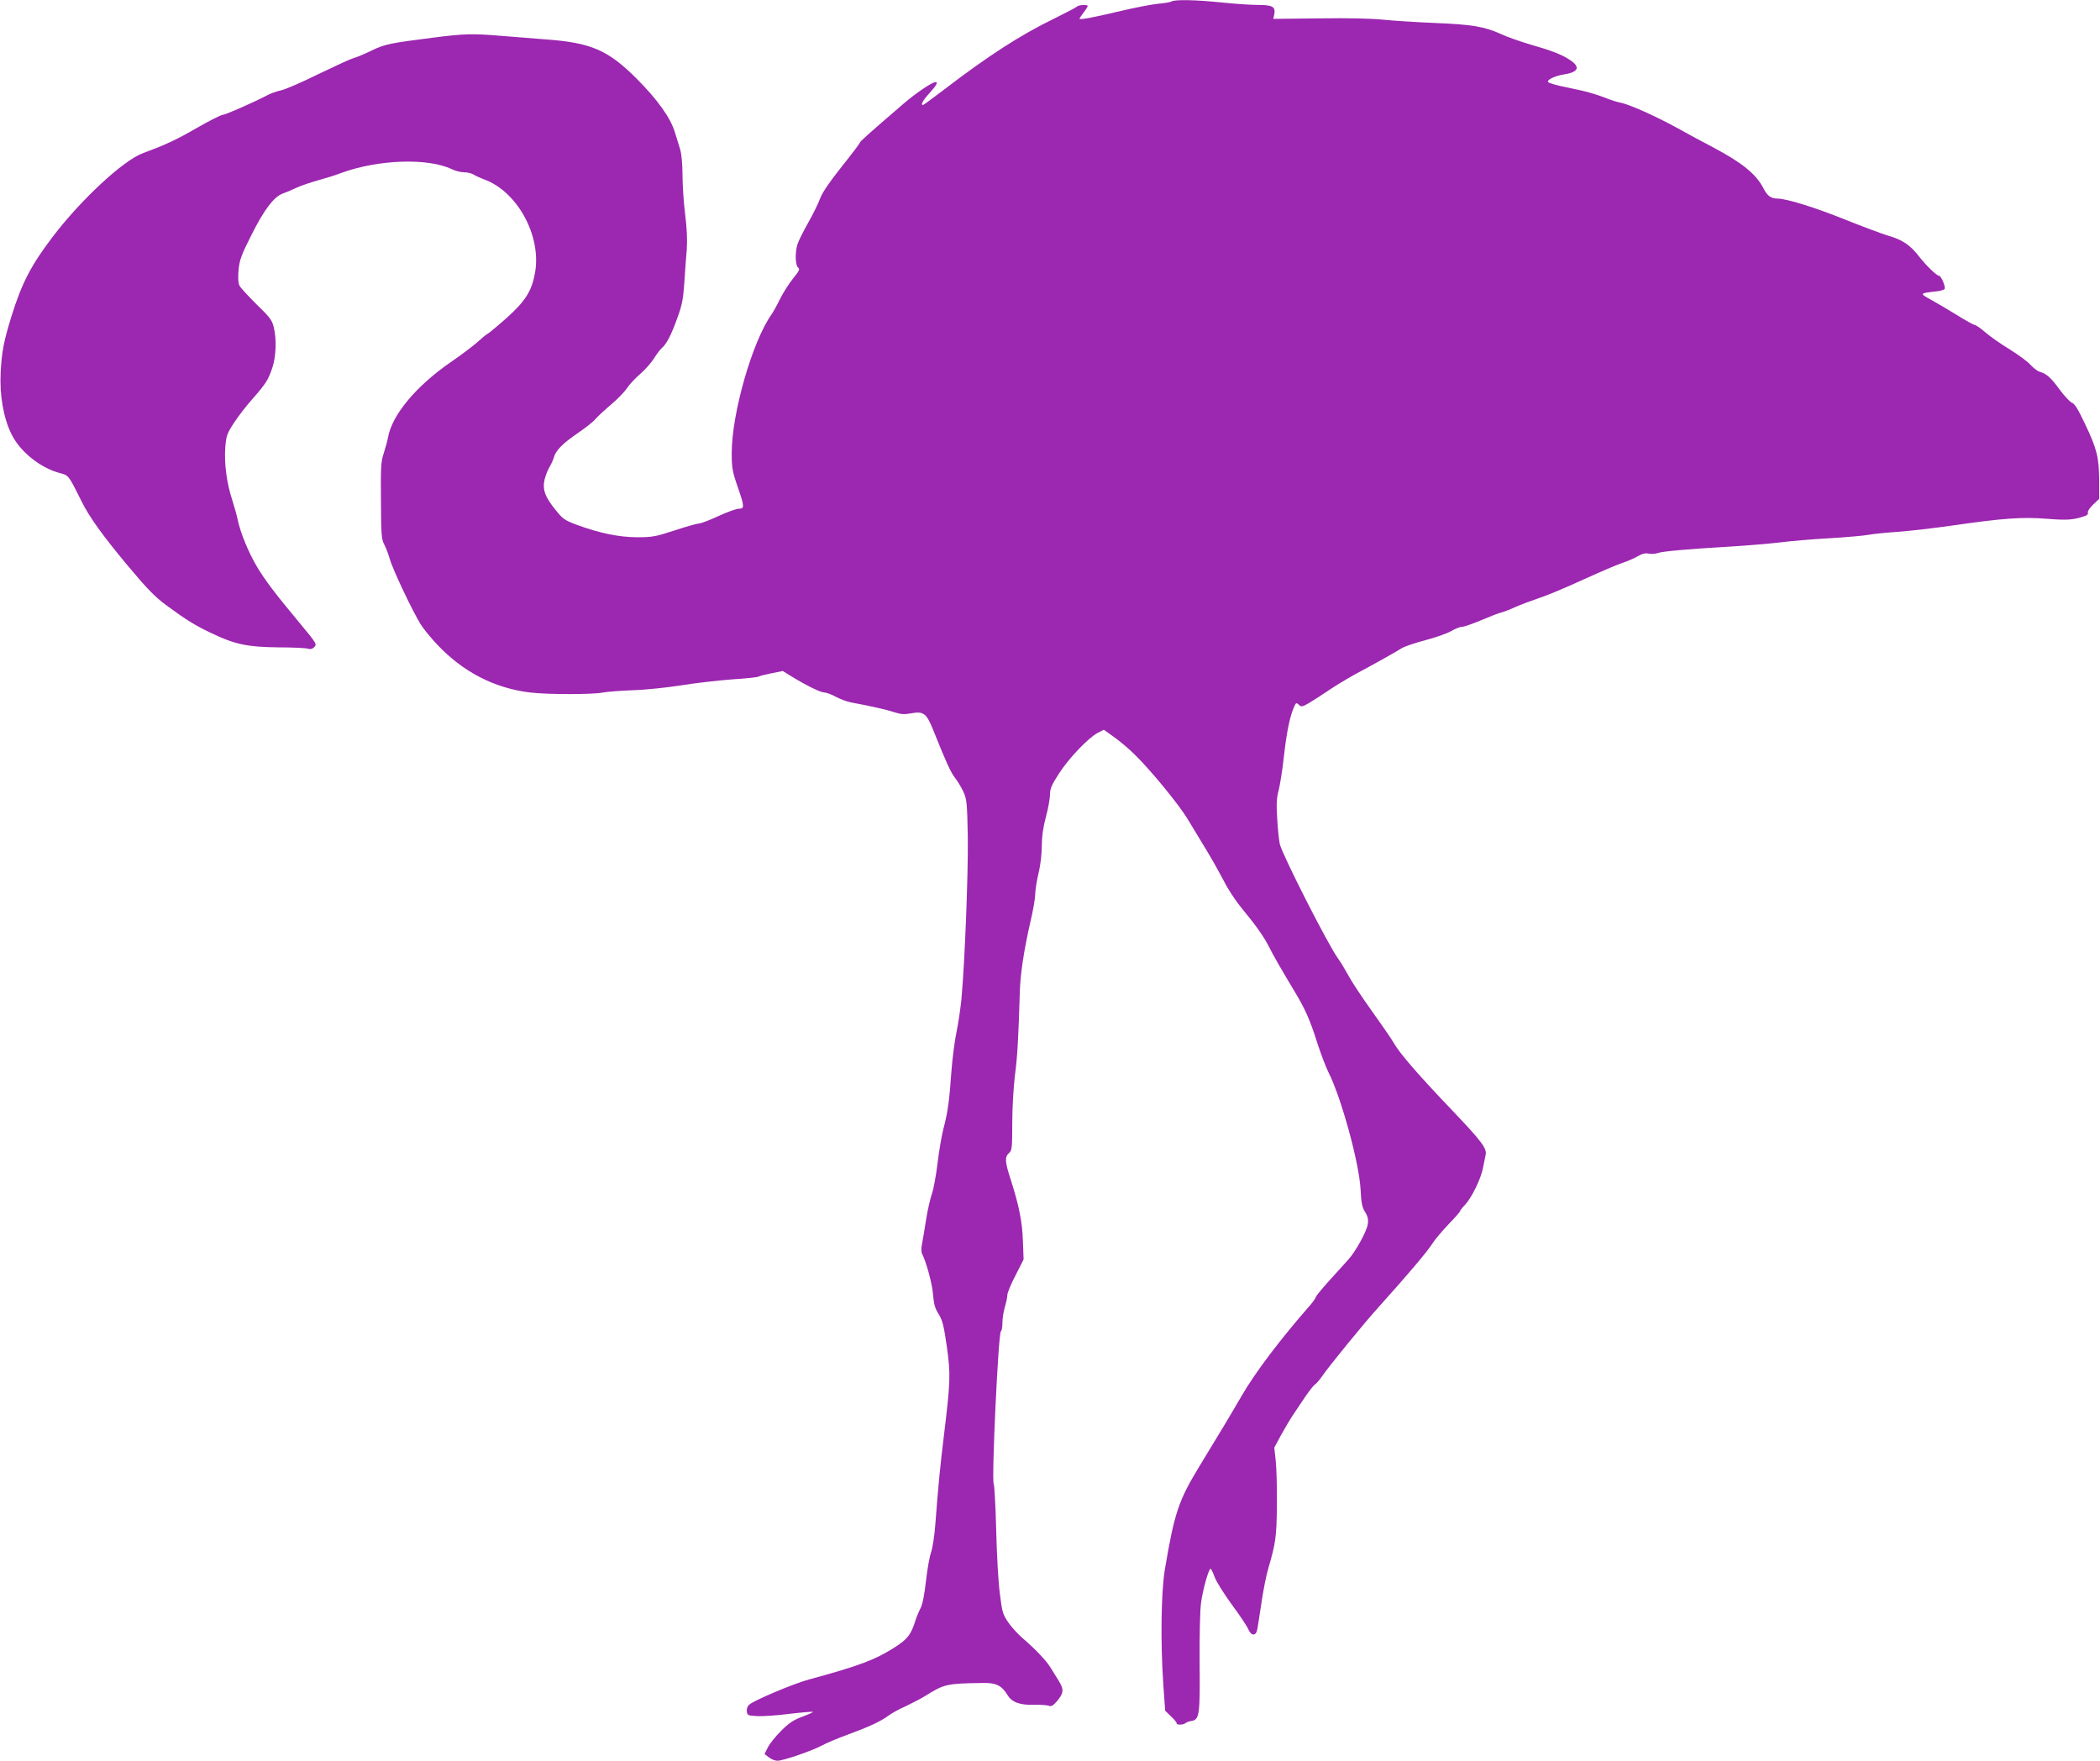 <?xml version="1.0" standalone="no"?>
<!DOCTYPE svg PUBLIC "-//W3C//DTD SVG 20010904//EN"
 "http://www.w3.org/TR/2001/REC-SVG-20010904/DTD/svg10.dtd">
<svg version="1.0" xmlns="http://www.w3.org/2000/svg"
 width="1280pt" height="1073pt" viewBox="0 0 1280 1073"
 preserveAspectRatio="xMidYMid meet">
<g transform="translate(0,1073) scale(0.1,-0.1)"
fill="#9c27b0" stroke="none">
<path d="M7140 10721 c-8 -5 -46 -11 -83 -14 -38 -4 -143 -24 -235 -46 -173
-41 -242 -53 -242 -45 0 3 11 20 25 38 14 18 25 36 25 39 0 11 -55 8 -67 -4
-5 -5 -68 -38 -139 -73 -204 -99 -402 -227 -671 -433 -67 -51 -124 -93 -127
-93 -16 0 -2 27 39 72 43 48 54 68 38 68 -21 0 -122 -68 -197 -133 -208 -179
-266 -230 -266 -238 0 -4 -50 -70 -110 -145 -74 -93 -117 -156 -131 -193 -11
-31 -45 -99 -75 -152 -30 -53 -59 -112 -64 -130 -15 -51 -12 -125 4 -139 13
-10 8 -20 -30 -67 -25 -31 -60 -86 -79 -124 -18 -37 -42 -81 -53 -96 -117
-166 -242 -602 -242 -845 0 -87 4 -111 35 -201 43 -124 44 -137 9 -137 -15 0
-71 -20 -125 -45 -54 -25 -107 -45 -118 -45 -11 0 -78 -19 -148 -42 -115 -38
-138 -42 -228 -42 -111 0 -231 25 -370 76 -72 27 -85 35 -129 91 -65 79 -81
126 -66 187 6 25 20 59 30 75 10 17 21 41 25 55 13 46 53 86 143 148 50 34
101 74 113 90 13 15 55 54 94 87 38 32 82 77 97 100 15 23 51 61 79 85 28 24
66 66 84 94 18 29 40 58 49 65 28 23 57 79 93 179 30 81 37 117 44 217 4 66
11 158 15 205 4 56 1 130 -10 215 -9 72 -16 180 -16 239 0 65 -6 127 -14 155
-8 25 -22 72 -32 104 -27 89 -106 200 -234 328 -174 174 -277 219 -555 239
-77 6 -201 16 -275 22 -172 14 -220 13 -415 -12 -258 -33 -290 -39 -372 -79
-43 -21 -91 -41 -108 -45 -16 -4 -111 -48 -211 -96 -99 -49 -202 -94 -229
-100 -27 -6 -65 -19 -85 -30 -84 -44 -257 -120 -273 -120 -10 0 -81 -36 -158
-80 -126 -73 -187 -101 -329 -154 -118 -43 -377 -283 -548 -508 -134 -176
-189 -283 -253 -488 -47 -154 -58 -212 -65 -340 -7 -138 17 -277 66 -376 53
-108 179 -208 299 -238 50 -13 51 -16 128 -171 48 -97 128 -208 284 -395 118
-141 164 -188 235 -240 118 -87 172 -121 274 -169 141 -68 220 -84 405 -86 88
0 170 -4 181 -8 15 -5 27 -2 38 8 19 20 19 20 -93 155 -145 174 -205 254 -252
332 -53 88 -103 209 -120 290 -6 29 -22 85 -34 123 -33 98 -49 223 -42 317 6
73 10 85 53 151 26 40 77 106 114 147 81 93 94 113 120 189 23 69 27 175 8
249 -9 40 -25 61 -104 137 -50 50 -98 101 -104 114 -8 16 -10 47 -6 95 6 62
16 90 79 215 77 153 135 230 189 251 18 6 56 22 83 35 28 13 86 33 130 45 44
12 109 32 145 46 224 82 527 93 674 23 22 -11 56 -19 76 -19 19 0 44 -6 55
-13 11 -7 41 -21 68 -31 200 -74 346 -340 309 -563 -19 -113 -57 -175 -170
-277 -55 -49 -108 -93 -118 -99 -11 -5 -39 -29 -64 -52 -25 -22 -97 -77 -160
-120 -214 -147 -361 -324 -385 -461 -4 -22 -16 -65 -26 -96 -17 -50 -19 -86
-17 -288 1 -207 3 -236 20 -268 11 -21 26 -61 34 -89 16 -60 141 -323 189
-399 18 -28 61 -81 96 -118 159 -170 350 -269 569 -296 107 -13 384 -13 447 0
26 5 109 11 183 14 74 2 207 16 295 30 88 14 227 30 309 36 81 5 153 13 158
16 5 4 41 13 80 21 l69 14 47 -29 c90 -56 183 -102 206 -102 13 0 45 -12 72
-27 27 -14 67 -29 89 -33 127 -24 216 -44 262 -59 43 -14 62 -16 107 -8 75 14
93 0 133 -99 80 -200 108 -261 134 -294 15 -19 38 -57 51 -85 21 -46 23 -67
27 -275 3 -217 -18 -764 -39 -990 -6 -58 -19 -148 -30 -200 -11 -52 -25 -160
-31 -240 -12 -176 -23 -253 -48 -346 -10 -38 -27 -133 -36 -210 -9 -76 -25
-162 -35 -190 -10 -28 -26 -98 -35 -155 -9 -57 -20 -124 -25 -149 -5 -24 -5
-51 0 -60 25 -48 63 -185 67 -249 5 -58 12 -85 35 -120 23 -39 31 -70 49 -196
24 -170 22 -216 -17 -538 -24 -198 -34 -298 -53 -547 -5 -69 -17 -145 -26
-170 -9 -25 -23 -103 -31 -175 -9 -81 -21 -143 -33 -165 -10 -19 -24 -53 -31
-75 -27 -86 -48 -113 -122 -161 -121 -78 -218 -115 -528 -199 -93 -25 -334
-127 -363 -153 -11 -9 -17 -26 -15 -41 3 -24 7 -26 63 -29 33 -2 122 4 198 14
76 9 140 14 142 12 3 -2 -26 -15 -63 -29 -52 -19 -81 -37 -128 -84 -34 -33
-71 -79 -83 -102 l-21 -42 26 -20 c15 -12 38 -21 53 -21 35 0 214 62 271 93
25 14 96 44 159 67 126 46 200 80 248 116 17 13 64 39 105 57 40 19 92 46 116
61 118 74 132 77 357 80 78 1 111 -16 147 -75 26 -43 77 -61 162 -58 39 1 79
-2 89 -6 14 -6 26 1 48 26 43 51 45 72 13 125 -16 25 -39 62 -51 82 -24 41
-94 114 -170 179 -28 24 -68 68 -88 97 -33 49 -37 62 -51 177 -9 68 -19 243
-22 389 -4 146 -11 271 -15 277 -14 23 28 926 44 931 5 2 9 25 9 51 0 26 7 70
15 97 8 27 15 59 15 72 0 13 22 67 50 120 l49 97 -4 111 c-4 119 -24 218 -74
374 -36 110 -38 139 -11 163 18 16 20 29 20 184 0 94 8 221 16 288 15 108 22
236 30 510 3 110 25 254 64 425 17 70 30 148 30 172 0 23 9 80 20 126 12 49
20 118 20 167 0 58 8 113 25 177 14 51 25 113 25 136 0 36 10 59 56 130 61 94
177 215 235 246 l37 19 63 -45 c35 -25 91 -72 124 -105 97 -94 267 -302 320
-388 27 -44 79 -131 117 -193 37 -61 86 -149 109 -193 22 -45 69 -116 103
-158 92 -111 140 -180 171 -241 25 -51 77 -141 163 -284 58 -97 88 -165 130
-298 22 -69 54 -152 70 -184 78 -155 186 -550 195 -711 4 -82 9 -110 27 -138
17 -27 21 -46 17 -75 -5 -41 -74 -167 -118 -215 -15 -16 -65 -73 -113 -125
-47 -52 -86 -99 -86 -105 -1 -5 -15 -26 -31 -45 -186 -212 -341 -417 -423
-560 -58 -100 -129 -219 -255 -425 -127 -208 -153 -285 -211 -630 -23 -140
-27 -446 -9 -705 l11 -155 36 -35 c20 -19 36 -38 34 -42 -3 -11 42 -10 53 1 6
5 21 11 35 13 51 7 55 35 52 353 -1 168 2 323 9 370 11 79 46 205 58 205 3 0
14 -22 24 -49 9 -27 57 -103 105 -169 49 -66 94 -134 101 -151 18 -43 48 -42
55 2 3 17 15 93 26 167 11 74 29 164 40 200 46 158 51 193 53 385 1 105 -2
227 -7 272 l-9 81 42 78 c24 43 57 99 74 124 17 25 50 74 74 110 24 35 50 68
58 73 8 4 29 29 47 55 39 57 255 322 337 412 199 222 296 337 334 395 14 22
57 73 96 114 39 40 71 77 71 81 0 4 13 21 30 38 40 43 97 159 109 224 6 29 13
65 16 79 10 39 -22 82 -205 274 -198 207 -318 345 -352 405 -14 25 -76 115
-137 200 -61 85 -125 182 -142 215 -18 33 -46 80 -64 105 -63 88 -335 623
-354 695 -5 22 -13 92 -16 155 -6 89 -4 128 9 175 8 33 23 123 31 200 17 151
36 244 60 301 14 33 16 34 31 20 15 -15 20 -15 63 10 25 15 80 50 121 78 41
28 113 71 160 97 136 73 253 139 286 160 17 10 81 32 143 48 61 16 132 41 156
55 24 14 53 26 66 26 12 0 63 18 114 39 51 22 105 43 121 47 16 4 56 19 89 34
33 15 98 39 145 55 47 15 166 65 266 111 99 45 208 92 241 103 34 11 77 30 97
42 26 15 46 20 66 15 17 -3 41 -1 55 4 27 10 179 24 455 40 96 6 225 17 285
24 61 8 198 20 305 26 107 6 215 16 240 21 25 5 104 13 176 18 72 5 227 23
345 40 298 43 414 51 560 40 123 -10 164 -8 227 13 22 6 32 15 28 24 -3 7 11
29 32 49 l37 35 0 112 c-1 140 -13 191 -86 344 -41 87 -63 124 -79 129 -11 4
-46 40 -76 81 -55 75 -79 96 -123 109 -13 4 -37 23 -54 41 -16 19 -73 61 -126
94 -53 32 -120 79 -149 104 -30 26 -59 46 -66 46 -6 0 -57 28 -111 62 -55 34
-127 76 -160 94 -65 36 -64 37 34 48 24 2 48 9 53 14 10 10 -20 82 -34 82 -14
0 -80 64 -124 121 -51 66 -102 100 -189 124 -33 10 -149 53 -259 97 -186 75
-358 128 -413 128 -38 0 -61 17 -83 60 -45 89 -132 159 -310 253 -58 30 -154
82 -215 116 -128 71 -294 145 -346 155 -20 3 -65 18 -100 32 -35 14 -95 32
-134 41 -38 8 -99 22 -135 29 -35 8 -69 19 -73 23 -13 13 41 39 94 47 90 14
104 45 39 88 -51 34 -110 57 -246 96 -60 18 -138 45 -174 62 -102 46 -177 59
-405 68 -115 5 -257 14 -315 20 -64 7 -216 11 -387 8 l-282 -3 6 27 c9 47 -10
58 -101 58 -44 0 -144 7 -221 15 -155 16 -282 19 -305 6z"/>
</g>
</svg>

